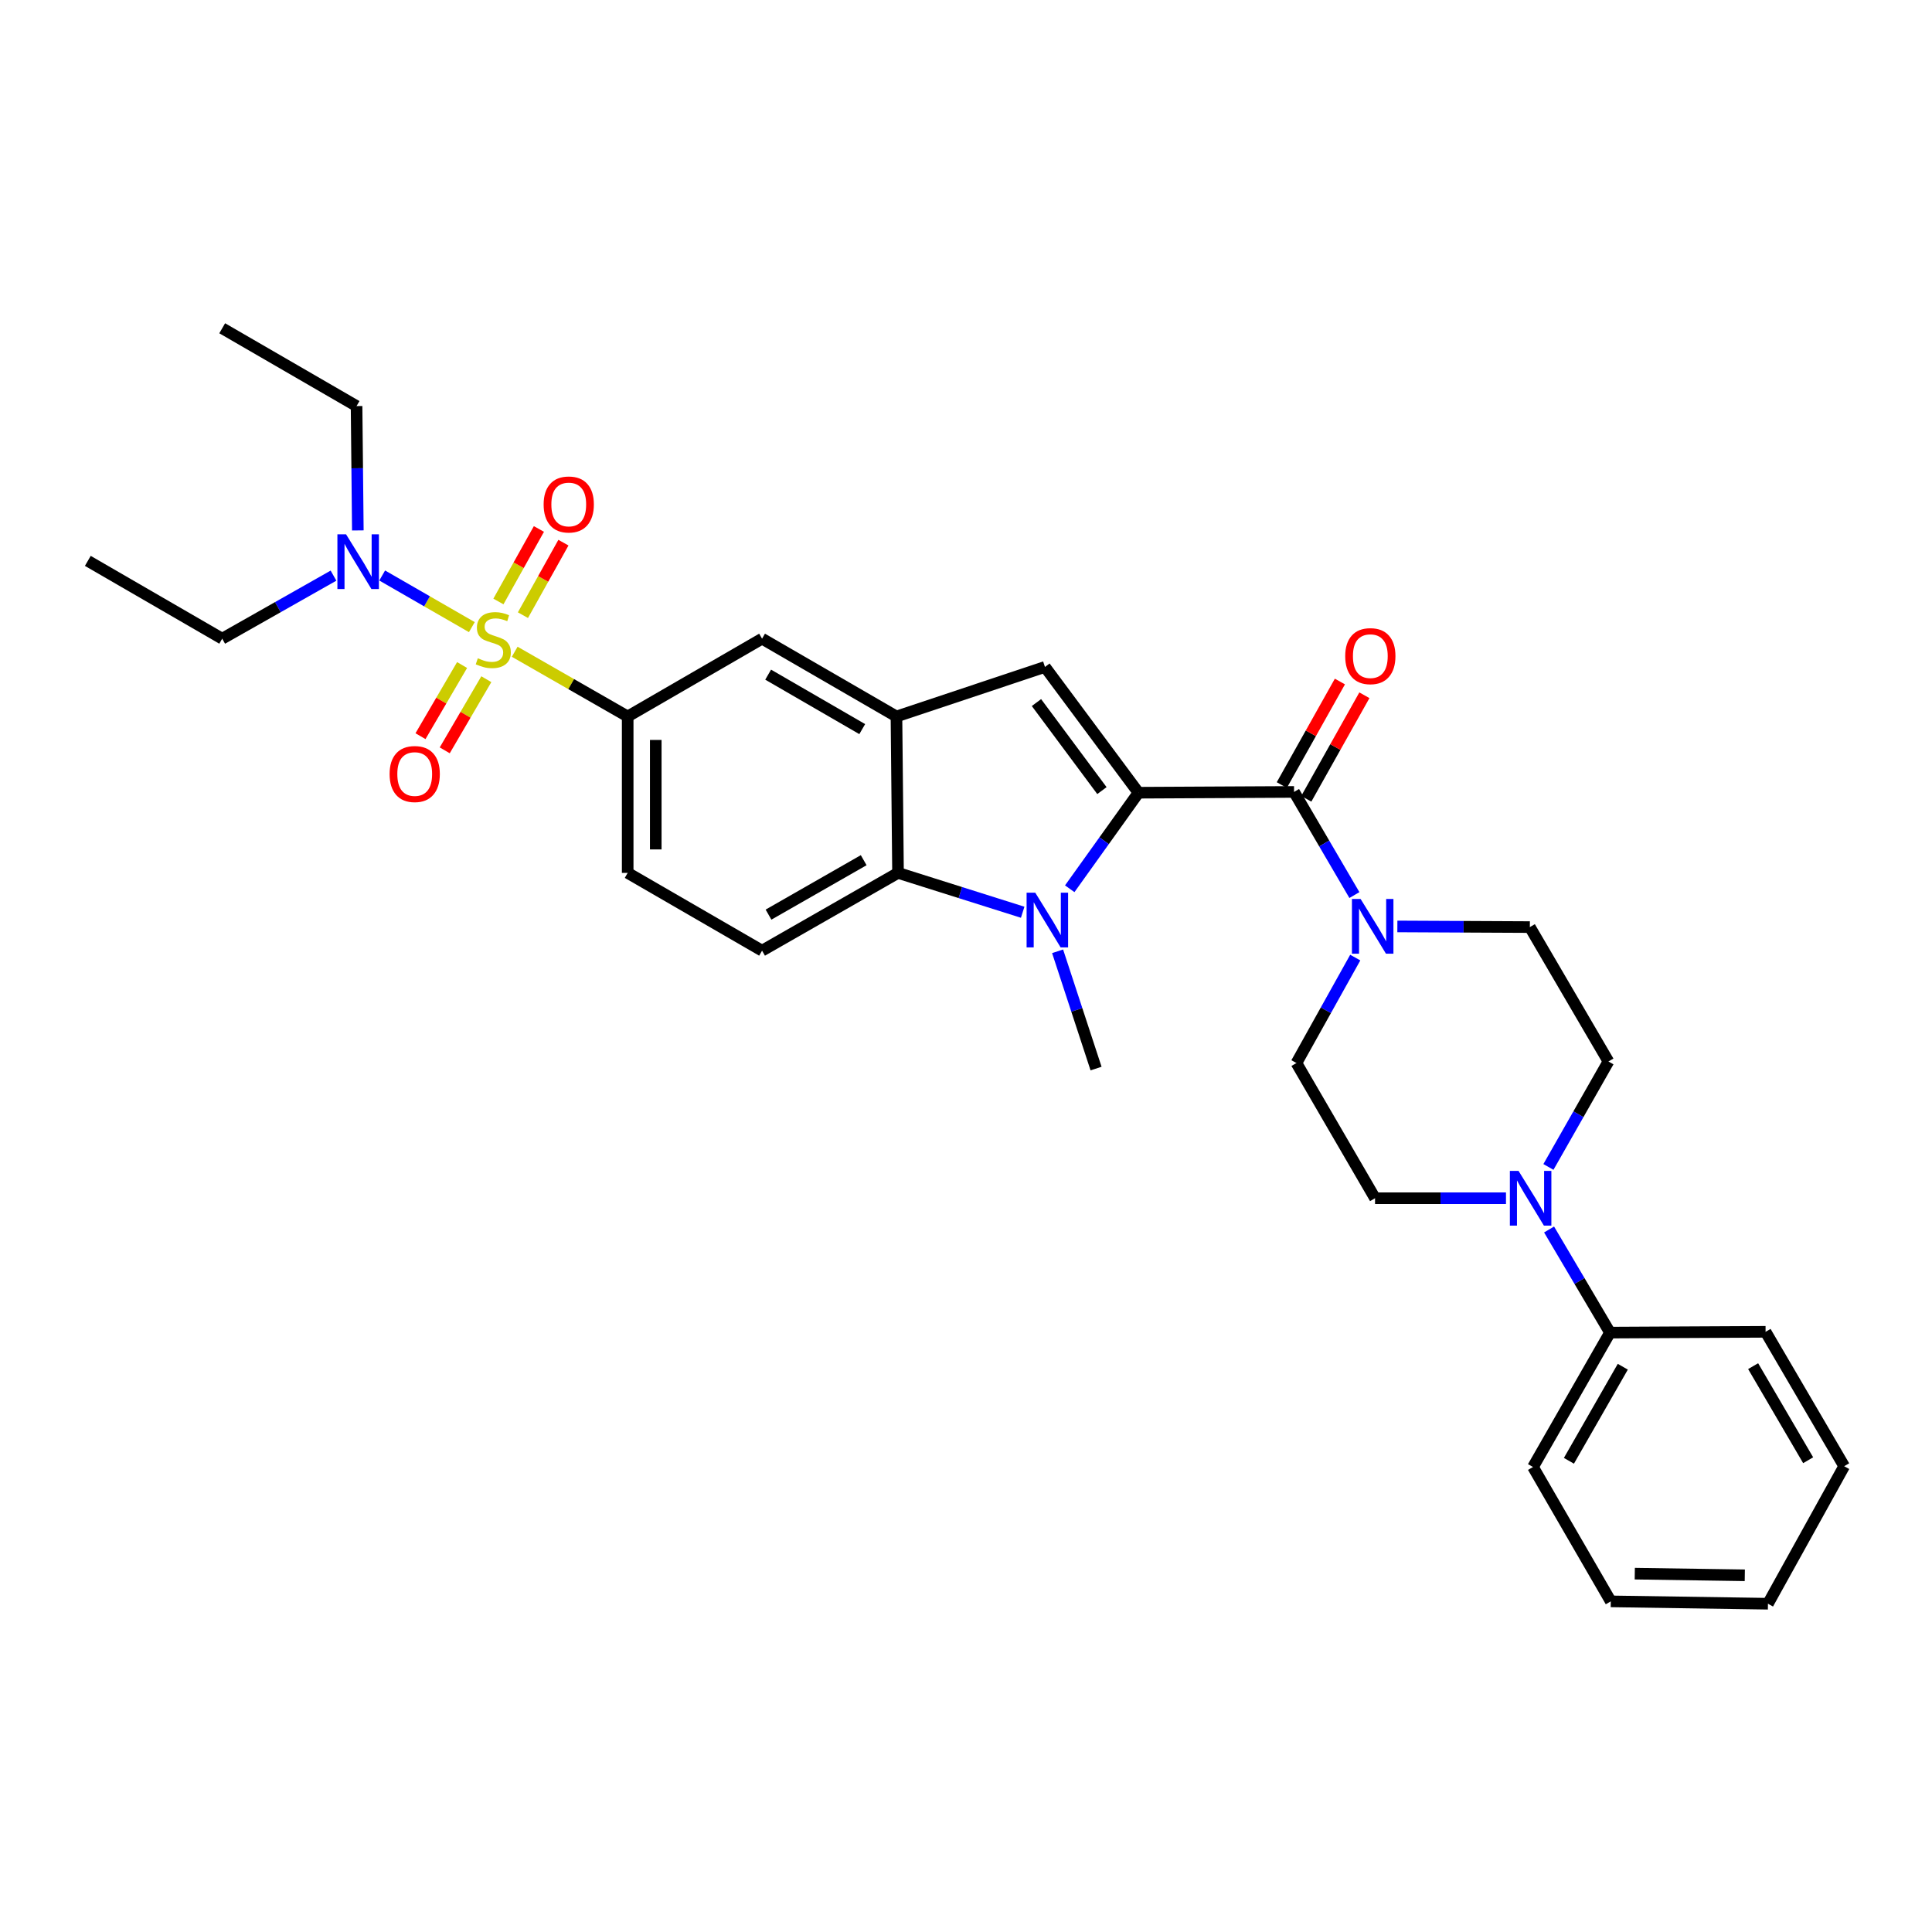 <?xml version='1.0' encoding='iso-8859-1'?>
<svg version='1.1' baseProfile='full'
              xmlns='http://www.w3.org/2000/svg'
                      xmlns:rdkit='http://www.rdkit.org/xml'
                      xmlns:xlink='http://www.w3.org/1999/xlink'
                  xml:space='preserve'
width='1000px' height='1000px' viewBox='0 0 1000 1000'>
<!-- END OF HEADER -->
<rect style='opacity:1.0;fill:#FFFFFF;stroke:none' width='1000' height='1000' x='0' y='0'> </rect>
<path class='bond-1' d='M 589.28,410.308 L 571.486,435.164' style='fill:none;fill-rule:evenodd;stroke:#000000;stroke-width:6px;stroke-linecap:butt;stroke-linejoin:miter;stroke-opacity:1' />
<path class='bond-1' d='M 571.486,435.164 L 553.692,460.02' style='fill:none;fill-rule:evenodd;stroke:#0000FF;stroke-width:6px;stroke-linecap:butt;stroke-linejoin:miter;stroke-opacity:1' />
<path class='bond-2' d='M 589.28,410.308 L 669.8,409.897' style='fill:none;fill-rule:evenodd;stroke:#000000;stroke-width:6px;stroke-linecap:butt;stroke-linejoin:miter;stroke-opacity:1' />
<path class='bond-3' d='M 589.28,410.308 L 540.869,345.21' style='fill:none;fill-rule:evenodd;stroke:#000000;stroke-width:6px;stroke-linecap:butt;stroke-linejoin:miter;stroke-opacity:1' />
<path class='bond-3' d='M 570.357,409.216 L 536.469,363.647' style='fill:none;fill-rule:evenodd;stroke:#000000;stroke-width:6px;stroke-linecap:butt;stroke-linejoin:miter;stroke-opacity:1' />
<path class='bond-0' d='M 266.409,337.343 L 295.648,354.097' style='fill:none;fill-rule:evenodd;stroke:#CCCC00;stroke-width:6px;stroke-linecap:butt;stroke-linejoin:miter;stroke-opacity:1' />
<path class='bond-0' d='M 295.648,354.097 L 324.888,370.852' style='fill:none;fill-rule:evenodd;stroke:#000000;stroke-width:6px;stroke-linecap:butt;stroke-linejoin:miter;stroke-opacity:1' />
<path class='bond-10' d='M 244.227,324.602 L 221.023,311.241' style='fill:none;fill-rule:evenodd;stroke:#CCCC00;stroke-width:6px;stroke-linecap:butt;stroke-linejoin:miter;stroke-opacity:1' />
<path class='bond-10' d='M 221.023,311.241 L 197.819,297.881' style='fill:none;fill-rule:evenodd;stroke:#0000FF;stroke-width:6px;stroke-linecap:butt;stroke-linejoin:miter;stroke-opacity:1' />
<path class='bond-11' d='M 270.671,318.411 L 281.149,299.644' style='fill:none;fill-rule:evenodd;stroke:#CCCC00;stroke-width:6px;stroke-linecap:butt;stroke-linejoin:miter;stroke-opacity:1' />
<path class='bond-11' d='M 281.149,299.644 L 291.628,280.876' style='fill:none;fill-rule:evenodd;stroke:#FF0000;stroke-width:6px;stroke-linecap:butt;stroke-linejoin:miter;stroke-opacity:1' />
<path class='bond-11' d='M 257.982,311.326 L 268.46,292.559' style='fill:none;fill-rule:evenodd;stroke:#CCCC00;stroke-width:6px;stroke-linecap:butt;stroke-linejoin:miter;stroke-opacity:1' />
<path class='bond-11' d='M 268.46,292.559 L 278.939,273.792' style='fill:none;fill-rule:evenodd;stroke:#FF0000;stroke-width:6px;stroke-linecap:butt;stroke-linejoin:miter;stroke-opacity:1' />
<path class='bond-12' d='M 239.175,344.219 L 228.411,362.631' style='fill:none;fill-rule:evenodd;stroke:#CCCC00;stroke-width:6px;stroke-linecap:butt;stroke-linejoin:miter;stroke-opacity:1' />
<path class='bond-12' d='M 228.411,362.631 L 217.647,381.043' style='fill:none;fill-rule:evenodd;stroke:#FF0000;stroke-width:6px;stroke-linecap:butt;stroke-linejoin:miter;stroke-opacity:1' />
<path class='bond-12' d='M 251.721,351.553 L 240.957,369.965' style='fill:none;fill-rule:evenodd;stroke:#CCCC00;stroke-width:6px;stroke-linecap:butt;stroke-linejoin:miter;stroke-opacity:1' />
<path class='bond-12' d='M 240.957,369.965 L 230.193,388.377' style='fill:none;fill-rule:evenodd;stroke:#FF0000;stroke-width:6px;stroke-linecap:butt;stroke-linejoin:miter;stroke-opacity:1' />
<path class='bond-5' d='M 529.338,472.177 L 497.076,461.992' style='fill:none;fill-rule:evenodd;stroke:#0000FF;stroke-width:6px;stroke-linecap:butt;stroke-linejoin:miter;stroke-opacity:1' />
<path class='bond-5' d='M 497.076,461.992 L 464.814,451.808' style='fill:none;fill-rule:evenodd;stroke:#000000;stroke-width:6px;stroke-linecap:butt;stroke-linejoin:miter;stroke-opacity:1' />
<path class='bond-21' d='M 547.412,492.389 L 557.366,522.737' style='fill:none;fill-rule:evenodd;stroke:#0000FF;stroke-width:6px;stroke-linecap:butt;stroke-linejoin:miter;stroke-opacity:1' />
<path class='bond-21' d='M 557.366,522.737 L 567.319,553.085' style='fill:none;fill-rule:evenodd;stroke:#000000;stroke-width:6px;stroke-linecap:butt;stroke-linejoin:miter;stroke-opacity:1' />
<path class='bond-7' d='M 669.8,409.897 L 685.418,436.591' style='fill:none;fill-rule:evenodd;stroke:#000000;stroke-width:6px;stroke-linecap:butt;stroke-linejoin:miter;stroke-opacity:1' />
<path class='bond-7' d='M 685.418,436.591 L 701.036,463.285' style='fill:none;fill-rule:evenodd;stroke:#0000FF;stroke-width:6px;stroke-linecap:butt;stroke-linejoin:miter;stroke-opacity:1' />
<path class='bond-14' d='M 676.137,413.452 L 691.17,386.659' style='fill:none;fill-rule:evenodd;stroke:#000000;stroke-width:6px;stroke-linecap:butt;stroke-linejoin:miter;stroke-opacity:1' />
<path class='bond-14' d='M 691.17,386.659 L 706.204,359.866' style='fill:none;fill-rule:evenodd;stroke:#FF0000;stroke-width:6px;stroke-linecap:butt;stroke-linejoin:miter;stroke-opacity:1' />
<path class='bond-14' d='M 663.463,406.341 L 678.496,379.548' style='fill:none;fill-rule:evenodd;stroke:#000000;stroke-width:6px;stroke-linecap:butt;stroke-linejoin:miter;stroke-opacity:1' />
<path class='bond-14' d='M 678.496,379.548 L 693.53,352.755' style='fill:none;fill-rule:evenodd;stroke:#FF0000;stroke-width:6px;stroke-linecap:butt;stroke-linejoin:miter;stroke-opacity:1' />
<path class='bond-4' d='M 540.869,345.21 L 464.007,370.852' style='fill:none;fill-rule:evenodd;stroke:#000000;stroke-width:6px;stroke-linecap:butt;stroke-linejoin:miter;stroke-opacity:1' />
<path class='bond-9' d='M 464.007,370.852 L 394.443,330.58' style='fill:none;fill-rule:evenodd;stroke:#000000;stroke-width:6px;stroke-linecap:butt;stroke-linejoin:miter;stroke-opacity:1' />
<path class='bond-9' d='M 446.291,377.388 L 397.597,349.198' style='fill:none;fill-rule:evenodd;stroke:#000000;stroke-width:6px;stroke-linecap:butt;stroke-linejoin:miter;stroke-opacity:1' />
<path class='bond-31' d='M 464.007,370.852 L 464.814,451.808' style='fill:none;fill-rule:evenodd;stroke:#000000;stroke-width:6px;stroke-linecap:butt;stroke-linejoin:miter;stroke-opacity:1' />
<path class='bond-13' d='M 464.814,451.808 L 394.443,492.063' style='fill:none;fill-rule:evenodd;stroke:#000000;stroke-width:6px;stroke-linecap:butt;stroke-linejoin:miter;stroke-opacity:1' />
<path class='bond-13' d='M 447.043,445.231 L 397.783,473.41' style='fill:none;fill-rule:evenodd;stroke:#000000;stroke-width:6px;stroke-linecap:butt;stroke-linejoin:miter;stroke-opacity:1' />
<path class='bond-6' d='M 324.888,370.852 L 394.443,330.58' style='fill:none;fill-rule:evenodd;stroke:#000000;stroke-width:6px;stroke-linecap:butt;stroke-linejoin:miter;stroke-opacity:1' />
<path class='bond-33' d='M 324.888,370.852 L 324.888,451.808' style='fill:none;fill-rule:evenodd;stroke:#000000;stroke-width:6px;stroke-linecap:butt;stroke-linejoin:miter;stroke-opacity:1' />
<path class='bond-33' d='M 339.421,382.995 L 339.421,439.664' style='fill:none;fill-rule:evenodd;stroke:#000000;stroke-width:6px;stroke-linecap:butt;stroke-linejoin:miter;stroke-opacity:1' />
<path class='bond-16' d='M 701.473,495.646 L 686.254,522.936' style='fill:none;fill-rule:evenodd;stroke:#0000FF;stroke-width:6px;stroke-linecap:butt;stroke-linejoin:miter;stroke-opacity:1' />
<path class='bond-16' d='M 686.254,522.936 L 671.035,550.227' style='fill:none;fill-rule:evenodd;stroke:#000000;stroke-width:6px;stroke-linecap:butt;stroke-linejoin:miter;stroke-opacity:1' />
<path class='bond-17' d='M 723.273,479.522 L 757.562,479.689' style='fill:none;fill-rule:evenodd;stroke:#0000FF;stroke-width:6px;stroke-linecap:butt;stroke-linejoin:miter;stroke-opacity:1' />
<path class='bond-17' d='M 757.562,479.689 L 791.851,479.856' style='fill:none;fill-rule:evenodd;stroke:#000000;stroke-width:6px;stroke-linecap:butt;stroke-linejoin:miter;stroke-opacity:1' />
<path class='bond-8' d='M 801.463,604.006 L 816.995,576.713' style='fill:none;fill-rule:evenodd;stroke:#0000FF;stroke-width:6px;stroke-linecap:butt;stroke-linejoin:miter;stroke-opacity:1' />
<path class='bond-8' d='M 816.995,576.713 L 832.526,549.42' style='fill:none;fill-rule:evenodd;stroke:#000000;stroke-width:6px;stroke-linecap:butt;stroke-linejoin:miter;stroke-opacity:1' />
<path class='bond-20' d='M 801.802,636.382 L 817.564,663.07' style='fill:none;fill-rule:evenodd;stroke:#0000FF;stroke-width:6px;stroke-linecap:butt;stroke-linejoin:miter;stroke-opacity:1' />
<path class='bond-20' d='M 817.564,663.07 L 833.326,689.758' style='fill:none;fill-rule:evenodd;stroke:#000000;stroke-width:6px;stroke-linecap:butt;stroke-linejoin:miter;stroke-opacity:1' />
<path class='bond-32' d='M 779.493,620.202 L 745.606,620.202' style='fill:none;fill-rule:evenodd;stroke:#0000FF;stroke-width:6px;stroke-linecap:butt;stroke-linejoin:miter;stroke-opacity:1' />
<path class='bond-32' d='M 745.606,620.202 L 711.719,620.202' style='fill:none;fill-rule:evenodd;stroke:#000000;stroke-width:6px;stroke-linecap:butt;stroke-linejoin:miter;stroke-opacity:1' />
<path class='bond-22' d='M 172.619,297.948 L 143.815,314.264' style='fill:none;fill-rule:evenodd;stroke:#0000FF;stroke-width:6px;stroke-linecap:butt;stroke-linejoin:miter;stroke-opacity:1' />
<path class='bond-22' d='M 143.815,314.264 L 115.01,330.58' style='fill:none;fill-rule:evenodd;stroke:#000000;stroke-width:6px;stroke-linecap:butt;stroke-linejoin:miter;stroke-opacity:1' />
<path class='bond-23' d='M 185.216,274.546 L 184.887,242.365' style='fill:none;fill-rule:evenodd;stroke:#0000FF;stroke-width:6px;stroke-linecap:butt;stroke-linejoin:miter;stroke-opacity:1' />
<path class='bond-23' d='M 184.887,242.365 L 184.558,210.184' style='fill:none;fill-rule:evenodd;stroke:#000000;stroke-width:6px;stroke-linecap:butt;stroke-linejoin:miter;stroke-opacity:1' />
<path class='bond-15' d='M 394.443,492.063 L 324.888,451.808' style='fill:none;fill-rule:evenodd;stroke:#000000;stroke-width:6px;stroke-linecap:butt;stroke-linejoin:miter;stroke-opacity:1' />
<path class='bond-18' d='M 671.035,550.227 L 711.719,620.202' style='fill:none;fill-rule:evenodd;stroke:#000000;stroke-width:6px;stroke-linecap:butt;stroke-linejoin:miter;stroke-opacity:1' />
<path class='bond-19' d='M 791.851,479.856 L 832.526,549.42' style='fill:none;fill-rule:evenodd;stroke:#000000;stroke-width:6px;stroke-linecap:butt;stroke-linejoin:miter;stroke-opacity:1' />
<path class='bond-24' d='M 833.326,689.758 L 793.482,759.322' style='fill:none;fill-rule:evenodd;stroke:#000000;stroke-width:6px;stroke-linecap:butt;stroke-linejoin:miter;stroke-opacity:1' />
<path class='bond-24' d='M 839.96,707.416 L 812.069,756.11' style='fill:none;fill-rule:evenodd;stroke:#000000;stroke-width:6px;stroke-linecap:butt;stroke-linejoin:miter;stroke-opacity:1' />
<path class='bond-25' d='M 833.326,689.758 L 913.862,689.346' style='fill:none;fill-rule:evenodd;stroke:#000000;stroke-width:6px;stroke-linecap:butt;stroke-linejoin:miter;stroke-opacity:1' />
<path class='bond-26' d='M 115.01,330.58 L 45.455,290.308' style='fill:none;fill-rule:evenodd;stroke:#000000;stroke-width:6px;stroke-linecap:butt;stroke-linejoin:miter;stroke-opacity:1' />
<path class='bond-27' d='M 184.558,210.184 L 115.01,169.912' style='fill:none;fill-rule:evenodd;stroke:#000000;stroke-width:6px;stroke-linecap:butt;stroke-linejoin:miter;stroke-opacity:1' />
<path class='bond-28' d='M 793.482,759.322 L 833.738,828.869' style='fill:none;fill-rule:evenodd;stroke:#000000;stroke-width:6px;stroke-linecap:butt;stroke-linejoin:miter;stroke-opacity:1' />
<path class='bond-29' d='M 913.862,689.346 L 954.545,758.91' style='fill:none;fill-rule:evenodd;stroke:#000000;stroke-width:6px;stroke-linecap:butt;stroke-linejoin:miter;stroke-opacity:1' />
<path class='bond-29' d='M 907.419,707.117 L 935.898,755.812' style='fill:none;fill-rule:evenodd;stroke:#000000;stroke-width:6px;stroke-linecap:butt;stroke-linejoin:miter;stroke-opacity:1' />
<path class='bond-34' d='M 833.738,828.869 L 915.089,830.088' style='fill:none;fill-rule:evenodd;stroke:#000000;stroke-width:6px;stroke-linecap:butt;stroke-linejoin:miter;stroke-opacity:1' />
<path class='bond-34' d='M 846.158,814.521 L 903.104,815.374' style='fill:none;fill-rule:evenodd;stroke:#000000;stroke-width:6px;stroke-linecap:butt;stroke-linejoin:miter;stroke-opacity:1' />
<path class='bond-30' d='M 954.545,758.91 L 915.089,830.088' style='fill:none;fill-rule:evenodd;stroke:#000000;stroke-width:6px;stroke-linecap:butt;stroke-linejoin:miter;stroke-opacity:1' />
<path  class='atom-1' d='M 247.324 340.712
Q 247.644 340.832, 248.964 341.392
Q 250.284 341.952, 251.724 342.312
Q 253.204 342.632, 254.644 342.632
Q 257.324 342.632, 258.884 341.352
Q 260.444 340.032, 260.444 337.752
Q 260.444 336.192, 259.644 335.232
Q 258.884 334.272, 257.684 333.752
Q 256.484 333.232, 254.484 332.632
Q 251.964 331.872, 250.444 331.152
Q 248.964 330.432, 247.884 328.912
Q 246.844 327.392, 246.844 324.832
Q 246.844 321.272, 249.244 319.072
Q 251.684 316.872, 256.484 316.872
Q 259.764 316.872, 263.484 318.432
L 262.564 321.512
Q 259.164 320.112, 256.604 320.112
Q 253.844 320.112, 252.324 321.272
Q 250.804 322.392, 250.844 324.352
Q 250.844 325.872, 251.604 326.792
Q 252.404 327.712, 253.524 328.232
Q 254.684 328.752, 256.604 329.352
Q 259.164 330.152, 260.684 330.952
Q 262.204 331.752, 263.284 333.392
Q 264.404 334.992, 264.404 337.752
Q 264.404 341.672, 261.764 343.792
Q 259.164 345.872, 254.804 345.872
Q 252.284 345.872, 250.364 345.312
Q 248.484 344.792, 246.244 343.872
L 247.324 340.712
' fill='#CCCC00'/>
<path  class='atom-2' d='M 535.845 462.047
L 545.125 477.047
Q 546.045 478.527, 547.525 481.207
Q 549.005 483.887, 549.085 484.047
L 549.085 462.047
L 552.845 462.047
L 552.845 490.367
L 548.965 490.367
L 539.005 473.967
Q 537.845 472.047, 536.605 469.847
Q 535.405 467.647, 535.045 466.967
L 535.045 490.367
L 531.365 490.367
L 531.365 462.047
L 535.845 462.047
' fill='#0000FF'/>
<path  class='atom-8' d='M 704.239 465.3
L 713.519 480.3
Q 714.439 481.78, 715.919 484.46
Q 717.399 487.14, 717.479 487.3
L 717.479 465.3
L 721.239 465.3
L 721.239 493.62
L 717.359 493.62
L 707.399 477.22
Q 706.239 475.3, 704.999 473.1
Q 703.799 470.9, 703.439 470.22
L 703.439 493.62
L 699.759 493.62
L 699.759 465.3
L 704.239 465.3
' fill='#0000FF'/>
<path  class='atom-9' d='M 785.986 606.042
L 795.266 621.042
Q 796.186 622.522, 797.666 625.202
Q 799.146 627.882, 799.226 628.042
L 799.226 606.042
L 802.986 606.042
L 802.986 634.362
L 799.106 634.362
L 789.146 617.962
Q 787.986 616.042, 786.746 613.842
Q 785.546 611.642, 785.186 610.962
L 785.186 634.362
L 781.506 634.362
L 781.506 606.042
L 785.986 606.042
' fill='#0000FF'/>
<path  class='atom-11' d='M 179.121 276.56
L 188.401 291.56
Q 189.321 293.04, 190.801 295.72
Q 192.281 298.4, 192.361 298.56
L 192.361 276.56
L 196.121 276.56
L 196.121 304.88
L 192.241 304.88
L 182.281 288.48
Q 181.121 286.56, 179.881 284.36
Q 178.681 282.16, 178.321 281.48
L 178.321 304.88
L 174.641 304.88
L 174.641 276.56
L 179.121 276.56
' fill='#0000FF'/>
<path  class='atom-12' d='M 281.385 261.112
Q 281.385 254.312, 284.745 250.512
Q 288.105 246.712, 294.385 246.712
Q 300.665 246.712, 304.025 250.512
Q 307.385 254.312, 307.385 261.112
Q 307.385 267.992, 303.985 271.912
Q 300.585 275.792, 294.385 275.792
Q 288.145 275.792, 284.745 271.912
Q 281.385 268.032, 281.385 261.112
M 294.385 272.592
Q 298.705 272.592, 301.025 269.712
Q 303.385 266.792, 303.385 261.112
Q 303.385 255.552, 301.025 252.752
Q 298.705 249.912, 294.385 249.912
Q 290.065 249.912, 287.705 252.712
Q 285.385 255.512, 285.385 261.112
Q 285.385 266.832, 287.705 269.712
Q 290.065 272.592, 294.385 272.592
' fill='#FF0000'/>
<path  class='atom-13' d='M 201.657 400.635
Q 201.657 393.835, 205.017 390.035
Q 208.377 386.235, 214.657 386.235
Q 220.937 386.235, 224.297 390.035
Q 227.657 393.835, 227.657 400.635
Q 227.657 407.515, 224.257 411.435
Q 220.857 415.315, 214.657 415.315
Q 208.417 415.315, 205.017 411.435
Q 201.657 407.555, 201.657 400.635
M 214.657 412.115
Q 218.977 412.115, 221.297 409.235
Q 223.657 406.315, 223.657 400.635
Q 223.657 395.075, 221.297 392.275
Q 218.977 389.435, 214.657 389.435
Q 210.337 389.435, 207.977 392.235
Q 205.657 395.035, 205.657 400.635
Q 205.657 406.355, 207.977 409.235
Q 210.337 412.115, 214.657 412.115
' fill='#FF0000'/>
<path  class='atom-15' d='M 696.28 339.614
Q 696.28 332.814, 699.64 329.014
Q 703 325.214, 709.28 325.214
Q 715.56 325.214, 718.92 329.014
Q 722.28 332.814, 722.28 339.614
Q 722.28 346.494, 718.88 350.414
Q 715.48 354.294, 709.28 354.294
Q 703.04 354.294, 699.64 350.414
Q 696.28 346.534, 696.28 339.614
M 709.28 351.094
Q 713.6 351.094, 715.92 348.214
Q 718.28 345.294, 718.28 339.614
Q 718.28 334.054, 715.92 331.254
Q 713.6 328.414, 709.28 328.414
Q 704.96 328.414, 702.6 331.214
Q 700.28 334.014, 700.28 339.614
Q 700.28 345.334, 702.6 348.214
Q 704.96 351.094, 709.28 351.094
' fill='#FF0000'/>
</svg>
